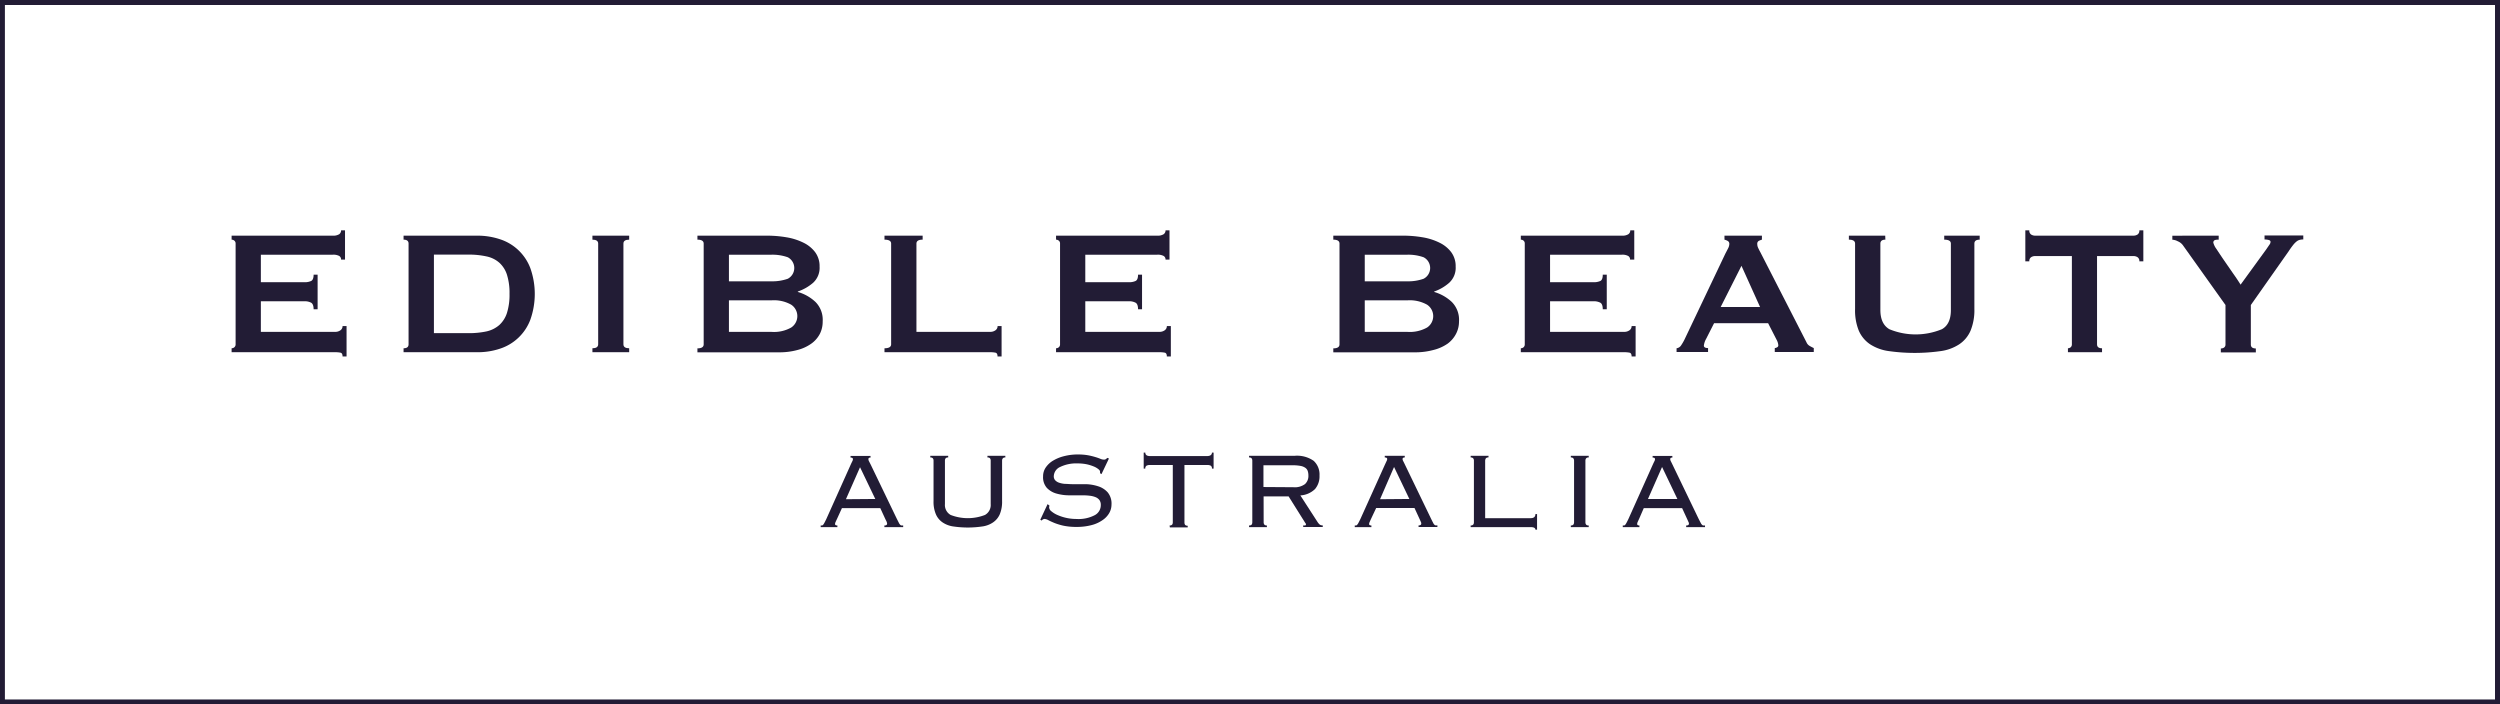 <svg id="Artwork" xmlns="http://www.w3.org/2000/svg" viewBox="0 0 499.98 140.89"><defs><style>.cls-1{fill:#221c35;}.cls-2{fill:none;stroke:#221c35;stroke-miterlimit:10;}</style></defs><path class="cls-1" d="M68.21,51.92a.8.8,0,0,0-.37-.73,2.49,2.49,0,0,0-1.31-.25H52.17v5.5h8.68a3,3,0,0,0,1.38-.25c.32-.16.49-.58.49-1.26h.8v6.92h-.8c0-.68-.17-1.12-.49-1.31a2.75,2.75,0,0,0-1.38-.29H52.17v6.12H67a1.76,1.76,0,0,0,1.09-.32,1,1,0,0,0,.42-.84h.8v6.08h-.8c0-.45-.14-.7-.42-.76A5.35,5.35,0,0,0,67,70.44H46.32v-.79a.87.87,0,0,0,.55-.2.76.76,0,0,0,.25-.6V48.72a.73.73,0,0,0-.25-.59.87.87,0,0,0-.55-.2v-.8H66.53a2.26,2.26,0,0,0,1.31-.29.92.92,0,0,0,.37-.77H69v5.85Z"/><path class="cls-1" d="M95.43,47.13a14.21,14.21,0,0,1,4.54.71,9.66,9.66,0,0,1,6.09,5.78,15.43,15.43,0,0,1,0,10.33A9.66,9.66,0,0,1,100,69.73a13.94,13.94,0,0,1-4.54.71H80.71v-.79c.68,0,1-.27,1-.8V48.72c0-.53-.34-.79-1-.79v-.8Zm-1.78,19.5a17,17,0,0,0,3.64-.35A5.8,5.8,0,0,0,99.86,65a5.6,5.6,0,0,0,1.53-2.42,12.11,12.11,0,0,0,.51-3.81,12.13,12.13,0,0,0-.51-3.82,5.5,5.5,0,0,0-1.53-2.41,5.6,5.6,0,0,0-2.57-1.26,16.3,16.3,0,0,0-3.64-.36H86.78V66.63Z"/><path class="cls-1" d="M118.48,69.65c.76,0,1.15-.27,1.15-.8V48.72c0-.53-.39-.79-1.15-.79v-.8h7.35v.8c-.77,0-1.15.26-1.15.79V68.85c0,.53.38.8,1.15.8v.79h-7.35Z"/><path class="cls-1" d="M153.36,47.13a23,23,0,0,1,3.94.33,12,12,0,0,1,3.37,1.07,6.45,6.45,0,0,1,2.35,1.9,4.68,4.68,0,0,1,.89,2.9,4.05,4.05,0,0,1-1.29,3.22,9.2,9.2,0,0,1-3.06,1.75v.09a8.66,8.66,0,0,1,3.53,2,5.06,5.06,0,0,1,1.44,3.88A5.4,5.4,0,0,1,164,66.7a5.58,5.58,0,0,1-1.71,2A8.38,8.38,0,0,1,159.47,70a13.62,13.62,0,0,1-3.72.46H139.48v-.79c.83,0,1.25-.27,1.25-.8V48.72c0-.53-.42-.79-1.25-.79v-.8Zm.88,9.13a9.25,9.25,0,0,0,3.31-.51,2.43,2.43,0,0,0,0-4.3,9.25,9.25,0,0,0-3.31-.51h-8.46v5.32Zm0,10.11a7,7,0,0,0,4-.87,2.74,2.74,0,0,0,0-4.56,7,7,0,0,0-4-.87h-8.46v6.3Z"/><path class="cls-1" d="M199.5,71.29c0-.45-.14-.7-.42-.76a5.35,5.35,0,0,0-1.09-.09h-21.1v-.79c.89,0,1.33-.27,1.33-.8V48.72c0-.53-.44-.79-1.33-.79v-.8h7.63v.8c-.83,0-1.24.26-1.24.79V66.37H198a1.76,1.76,0,0,0,1.09-.32,1,1,0,0,0,.42-.84h.8v6.08Z"/><path class="cls-1" d="M233.1,51.92a.81.81,0,0,0-.38-.73,2.47,2.47,0,0,0-1.31-.25H217.05v5.5h8.69a3,3,0,0,0,1.37-.25c.33-.16.49-.58.49-1.26h.8v6.92h-.8c0-.68-.16-1.12-.49-1.31a2.71,2.71,0,0,0-1.37-.29h-8.69v6.12h14.8a1.76,1.76,0,0,0,1.09-.32,1,1,0,0,0,.42-.84h.8v6.08h-.8c0-.45-.14-.7-.42-.76a5.35,5.35,0,0,0-1.09-.09H211.2v-.79a.85.85,0,0,0,.55-.2.73.73,0,0,0,.25-.6V48.72a.7.7,0,0,0-.25-.59.85.85,0,0,0-.55-.2v-.8h20.21a2.24,2.24,0,0,0,1.31-.29.93.93,0,0,0,.38-.77h.79v5.85Z"/><path class="cls-1" d="M280.52,47.13a23.22,23.22,0,0,1,4,.33,11.94,11.94,0,0,1,3.36,1.07,6.45,6.45,0,0,1,2.35,1.9,4.68,4.68,0,0,1,.89,2.9,4.05,4.05,0,0,1-1.29,3.22,9.06,9.06,0,0,1-3,1.75v.09a8.69,8.69,0,0,1,3.52,2,5.06,5.06,0,0,1,1.44,3.88,5.28,5.28,0,0,1-.58,2.46,5.65,5.65,0,0,1-1.7,2A8.58,8.58,0,0,1,286.64,70a13.75,13.75,0,0,1-3.73.46H266.65v-.79c.82,0,1.24-.27,1.24-.8V48.72c0-.53-.42-.79-1.24-.79v-.8Zm.89,9.13a9.15,9.15,0,0,0,3.3-.51,2.42,2.42,0,0,0,0-4.3,9.15,9.15,0,0,0-3.3-.51h-8.47v5.32Zm0,10.11a7.09,7.09,0,0,0,4-.87,2.74,2.74,0,0,0,0-4.56,7.09,7.09,0,0,0-4-.87h-8.47v6.3Z"/><path class="cls-1" d="M326,51.92a.79.79,0,0,0-.38-.73,2.43,2.43,0,0,0-1.3-.25H310v5.5h8.68a3.07,3.07,0,0,0,1.38-.25q.48-.24.48-1.26h.8v6.92h-.8c0-.68-.16-1.12-.48-1.31a2.78,2.78,0,0,0-1.38-.29H310v6.12h14.8a1.78,1.78,0,0,0,1.09-.32,1,1,0,0,0,.42-.84h.8v6.08h-.8c0-.45-.14-.7-.42-.76a5.42,5.42,0,0,0-1.09-.09H304.15v-.79a.87.87,0,0,0,.55-.2.75.75,0,0,0,.24-.6V48.72a.72.72,0,0,0-.24-.59.87.87,0,0,0-.55-.2v-.8h20.21a2.2,2.2,0,0,0,1.3-.29.9.9,0,0,0,.38-.77h.8v5.85Z"/><path class="cls-1" d="M335.3,69.65a1.28,1.28,0,0,0,.91-.58,10.19,10.19,0,0,0,.65-1.11l8.2-17.24c.2-.38.39-.74.55-1.06a2,2,0,0,0,.24-.85.65.65,0,0,0-.31-.62,2.75,2.75,0,0,0-.66-.26v-.8h7.49v.8a4,4,0,0,0-.62.24.65.65,0,0,0-.31.64,1.78,1.78,0,0,0,.15.71c.11.24.26.55.47.93l9.22,18a1.48,1.48,0,0,0,.6.71,9.66,9.66,0,0,0,.86.45v.79h-7.8v-.79a1,1,0,0,0,.44-.14.43.43,0,0,0,.27-.4,2.73,2.73,0,0,0-.36-1.15l-1.68-3.28H342.8l-1.6,3.15a3.58,3.58,0,0,0-.44,1.33c0,.32.28.49.84.49v.79h-6.3ZM352,61.4l-3.72-8.24-4.16,8.24Z"/><path class="cls-1" d="M377.06,47.93c-.65,0-1,.26-1,.79V62q0,2.79,1.8,3.84a13.77,13.77,0,0,0,10.5,0q1.8-1,1.8-3.84V48.72c0-.53-.45-.79-1.33-.79v-.8h7.09v.8c-.71,0-1.06.26-1.06.79V61.8a10.79,10.79,0,0,1-.76,4.32,6.23,6.23,0,0,1-2.26,2.73,9,9,0,0,1-3.74,1.37,37.23,37.23,0,0,1-10.33,0A9.13,9.13,0,0,1,374,68.85a6.3,6.3,0,0,1-2.26-2.73A10.8,10.8,0,0,1,371,61.8V48.72c0-.53-.42-.79-1.24-.79v-.8h7.27Z"/><path class="cls-1" d="M419.39,68.85c0,.53.32.8,1,.8v.79h-6.82v-.79a.87.87,0,0,0,.55-.2.75.75,0,0,0,.24-.6V51.21H407a1.49,1.49,0,0,0-.78.22.9.9,0,0,0-.37.84h-.8v-6.2h.8a.9.9,0,0,0,.37.84,1.49,1.49,0,0,0,.78.22H426.7a1.51,1.51,0,0,0,.78-.22.9.9,0,0,0,.37-.84h.8v6.2h-.8a.9.9,0,0,0-.37-.84,1.51,1.51,0,0,0-.78-.22h-7.31Z"/><path class="cls-1" d="M443.72,47.13v.8A2.37,2.37,0,0,0,443,48a.51.51,0,0,0-.35.55,3.71,3.71,0,0,0,.64,1.27c.43.66.93,1.41,1.51,2.26l1.79,2.59c.63.88,1.13,1.64,1.51,2.26l5.19-7.14c.23-.35.43-.63.57-.84a1,1,0,0,0,.23-.57c0-.21-.14-.34-.43-.4a3.72,3.72,0,0,0-.77-.09v-.8h7.75v.8a2.84,2.84,0,0,0-.66.07,1.61,1.61,0,0,0-.64.3,4.3,4.3,0,0,0-.71.71,15.24,15.24,0,0,0-.91,1.27L450.15,61v7.89c0,.53.33.8,1,.8v.79h-7v-.79a1.11,1.11,0,0,0,.67-.2.74.74,0,0,0,.26-.6V61l-8.55-12a2.42,2.42,0,0,0-1-.75,2.53,2.53,0,0,0-1.08-.31v-.8Z"/><path class="cls-1" d="M167.39,103.79c-.08.16-.16.34-.25.54a1.26,1.26,0,0,0-.14.46c0,.2.16.3.47.3v.33h-3.34v-.33l.29,0a.51.51,0,0,0,.23-.17,2.77,2.77,0,0,0,.24-.39c.09-.17.21-.4.35-.69l4.91-10.95c.14-.31.25-.53.33-.69a.89.89,0,0,0,.1-.37c0-.21-.16-.32-.48-.32v-.33h4v.33c-.29,0-.43.11-.43.32a1,1,0,0,0,.13.43l.36.71,5.2,10.79.38.75a1.72,1.72,0,0,0,.26.41.56.56,0,0,0,.25.17l.38,0v.33h-3.76v-.33a.64.64,0,0,0,.43-.1.35.35,0,0,0,.11-.28.61.61,0,0,0-.07-.28c0-.1-.14-.32-.29-.64l-1-2.17h-7.67Zm7.66-4L172,93.44l-2.82,6.4Z"/><path class="cls-1" d="M186.7,92.14a.75.75,0,0,0-.13-.47.64.64,0,0,0-.52-.18v-.33h3.58v.33a.61.61,0,0,0-.52.18.75.75,0,0,0-.13.47v8.67a2.27,2.27,0,0,0,1.15,2.18,9.48,9.48,0,0,0,6.85,0,2.27,2.27,0,0,0,1.15-2.18V92.14a.75.75,0,0,0-.13-.47.61.61,0,0,0-.52-.18v-.33h3.58v.33a.6.6,0,0,0-.51.18.75.75,0,0,0-.14.47v8.07a6.47,6.47,0,0,1-.47,2.66,3.8,3.8,0,0,1-1.36,1.62,5,5,0,0,1-2.15.8,19.79,19.79,0,0,1-5.75,0,5.07,5.07,0,0,1-2.15-.8,3.72,3.72,0,0,1-1.35-1.62,6.3,6.3,0,0,1-.48-2.66Z"/><path class="cls-1" d="M209.9,101.14a.77.77,0,0,0-.08.35,1.08,1.08,0,0,0,.47.78,4.86,4.86,0,0,0,1.25.75,9.3,9.3,0,0,0,3.72.77A7,7,0,0,0,219,103a2.26,2.26,0,0,0,1.15-2,1.62,1.62,0,0,0-.28-1,1.83,1.83,0,0,0-.79-.58,4.29,4.29,0,0,0-1.16-.28,10.81,10.81,0,0,0-1.43-.08l-2.64,0a9.37,9.37,0,0,1-2.56-.35,4.2,4.2,0,0,1-1.92-1.13,3.21,3.21,0,0,1-.76-2.33,3.08,3.08,0,0,1,.54-1.77,4.67,4.67,0,0,1,1.48-1.37,8,8,0,0,1,2.21-.89,10.88,10.88,0,0,1,2.76-.33,11.81,11.81,0,0,1,2,.16,13.8,13.8,0,0,1,1.47.36,10.07,10.07,0,0,1,1,.35,1.87,1.87,0,0,0,.68.16.63.63,0,0,0,.43-.11,2,2,0,0,0,.27-.24l.33.13-1.49,3.12-.3-.19a1.23,1.23,0,0,0,0-.35c0-.13-.11-.28-.33-.46a3.6,3.6,0,0,0-.92-.53,8,8,0,0,0-1.42-.44,9.17,9.17,0,0,0-1.8-.17,7.35,7.35,0,0,0-3.48.7,2.11,2.11,0,0,0-1.29,1.84,1.16,1.16,0,0,0,.28.83,1.87,1.87,0,0,0,.79.49,4.67,4.67,0,0,0,1.16.23c.45,0,.92.06,1.43.06.85,0,1.73,0,2.65,0a8.62,8.62,0,0,1,2.55.42,4.26,4.26,0,0,1,1.92,1.22,3.52,3.52,0,0,1,.76,2.46,3.38,3.38,0,0,1-.45,1.67,4.27,4.27,0,0,1-1.34,1.42,6.71,6.71,0,0,1-2.21,1,11.52,11.52,0,0,1-3,.36,12.51,12.51,0,0,1-2.54-.23,12.2,12.2,0,0,1-1.82-.54c-.51-.21-.93-.4-1.25-.57a1.88,1.88,0,0,0-.79-.26.82.82,0,0,0-.57.33l-.27-.17,1.46-3.12Z"/><path class="cls-1" d="M233.91,105.09a.64.64,0,0,0,.51-.17.78.78,0,0,0,.13-.48V93H230a1.33,1.33,0,0,0-.73.15.65.65,0,0,0-.22.56h-.32v-3.2h.32c0,.47.32.7.95.7h11.38c.63,0,1-.23,1-.7h.33v3.2h-.33a.65.65,0,0,0-.21-.56,1.39,1.39,0,0,0-.74-.15h-4.55v11.49a.85.85,0,0,0,.13.48.67.67,0,0,0,.52.17v.33h-3.57Z"/><path class="cls-1" d="M252.72,104.44a.78.78,0,0,0,.14.48.64.64,0,0,0,.51.17v.33H249.8v-.33a.67.67,0,0,0,.52-.17.85.85,0,0,0,.13-.48V92.14a.82.82,0,0,0-.13-.47.64.64,0,0,0-.52-.18v-.33h9.08a5.79,5.79,0,0,1,3.84,1,3.69,3.69,0,0,1,1.17,2.94,3.91,3.91,0,0,1-.9,2.71,4.58,4.58,0,0,1-2.93,1.27l3.42,5.29a2.29,2.29,0,0,0,.48.56,1,1,0,0,0,.58.14v.33h-3.91v-.33a1.27,1.27,0,0,0,.45,0,.21.21,0,0,0,.1-.19.42.42,0,0,0-.14-.3l-3.33-5.31h-5Zm5.94-7a3.4,3.4,0,0,0,2.33-.63,2.19,2.19,0,0,0,.68-1.7,2.84,2.84,0,0,0-.14-.93,1.3,1.3,0,0,0-.49-.63,2.44,2.44,0,0,0-1-.38,8.26,8.26,0,0,0-1.55-.12h-5.81V97.4Z"/><path class="cls-1" d="M274.19,103.79c-.07.16-.16.34-.24.54a1.26,1.26,0,0,0-.14.46c0,.2.15.3.46.3v.33h-3.33v-.33l.29,0a.55.55,0,0,0,.22-.17,2,2,0,0,0,.25-.39l.35-.69L277,92.87l.32-.69a.93.93,0,0,0,.11-.37c0-.21-.17-.32-.49-.32v-.33h4v.33c-.29,0-.44.11-.44.32a1.05,1.05,0,0,0,.14.43c.09.17.21.41.35.71l5.21,10.79c.16.32.28.58.38.75a1.46,1.46,0,0,0,.25.41.59.59,0,0,0,.26.17l.38,0v.33h-3.77v-.33a.63.63,0,0,0,.43-.1.32.32,0,0,0,.11-.28.74.74,0,0,0-.06-.28c-.05-.1-.14-.32-.29-.64l-1-2.17h-7.67Zm7.67-4-3.06-6.4L276,99.84Z"/><path class="cls-1" d="M297.67,91.49a.59.59,0,0,0-.52.19,1,1,0,0,0-.13.57v11.38h9.1c.63,0,.95-.27.95-.82h.33v3.12h-.33c0-.34-.32-.51-.95-.51h-12v-.33a.64.64,0,0,0,.51-.17.72.72,0,0,0,.14-.48V92.14a.69.69,0,0,0-.14-.47.6.6,0,0,0-.51-.18v-.33h3.58Z"/><path class="cls-1" d="M314.15,105.09a.64.64,0,0,0,.51-.17.78.78,0,0,0,.14-.48V92.14a.75.75,0,0,0-.14-.47.6.6,0,0,0-.51-.18v-.33h3.58v.33a.61.61,0,0,0-.52.18.75.75,0,0,0-.14.47v12.3a.78.78,0,0,0,.14.48.65.65,0,0,0,.52.17v.33h-3.58Z"/><path class="cls-1" d="M327.8,103.79c-.08.16-.16.34-.25.54a1.2,1.2,0,0,0-.13.46q0,.3.45.3v.33h-3.33v-.33l.29,0a.51.51,0,0,0,.23-.17,2.77,2.77,0,0,0,.24-.39c.09-.17.21-.4.35-.69l4.91-10.95c.14-.31.25-.53.33-.69a.89.89,0,0,0,.1-.37c0-.21-.16-.32-.48-.32v-.33h3.95v.33c-.29,0-.43.11-.43.32a1,1,0,0,0,.13.43c.09.17.21.41.35.71l5.2,10.79c.17.32.29.58.39.75a1.45,1.45,0,0,0,.26.41.51.51,0,0,0,.25.17l.38,0v.33h-3.77v-.33a.68.68,0,0,0,.44-.1.35.35,0,0,0,.11-.28.61.61,0,0,0-.07-.28c-.05-.1-.14-.32-.29-.64l-1-2.17h-7.67Zm7.66-4-3.06-6.4-2.82,6.4Z"/><rect class="cls-2" x="0.48" y="0.5" width="499" height="139.89"/></svg>